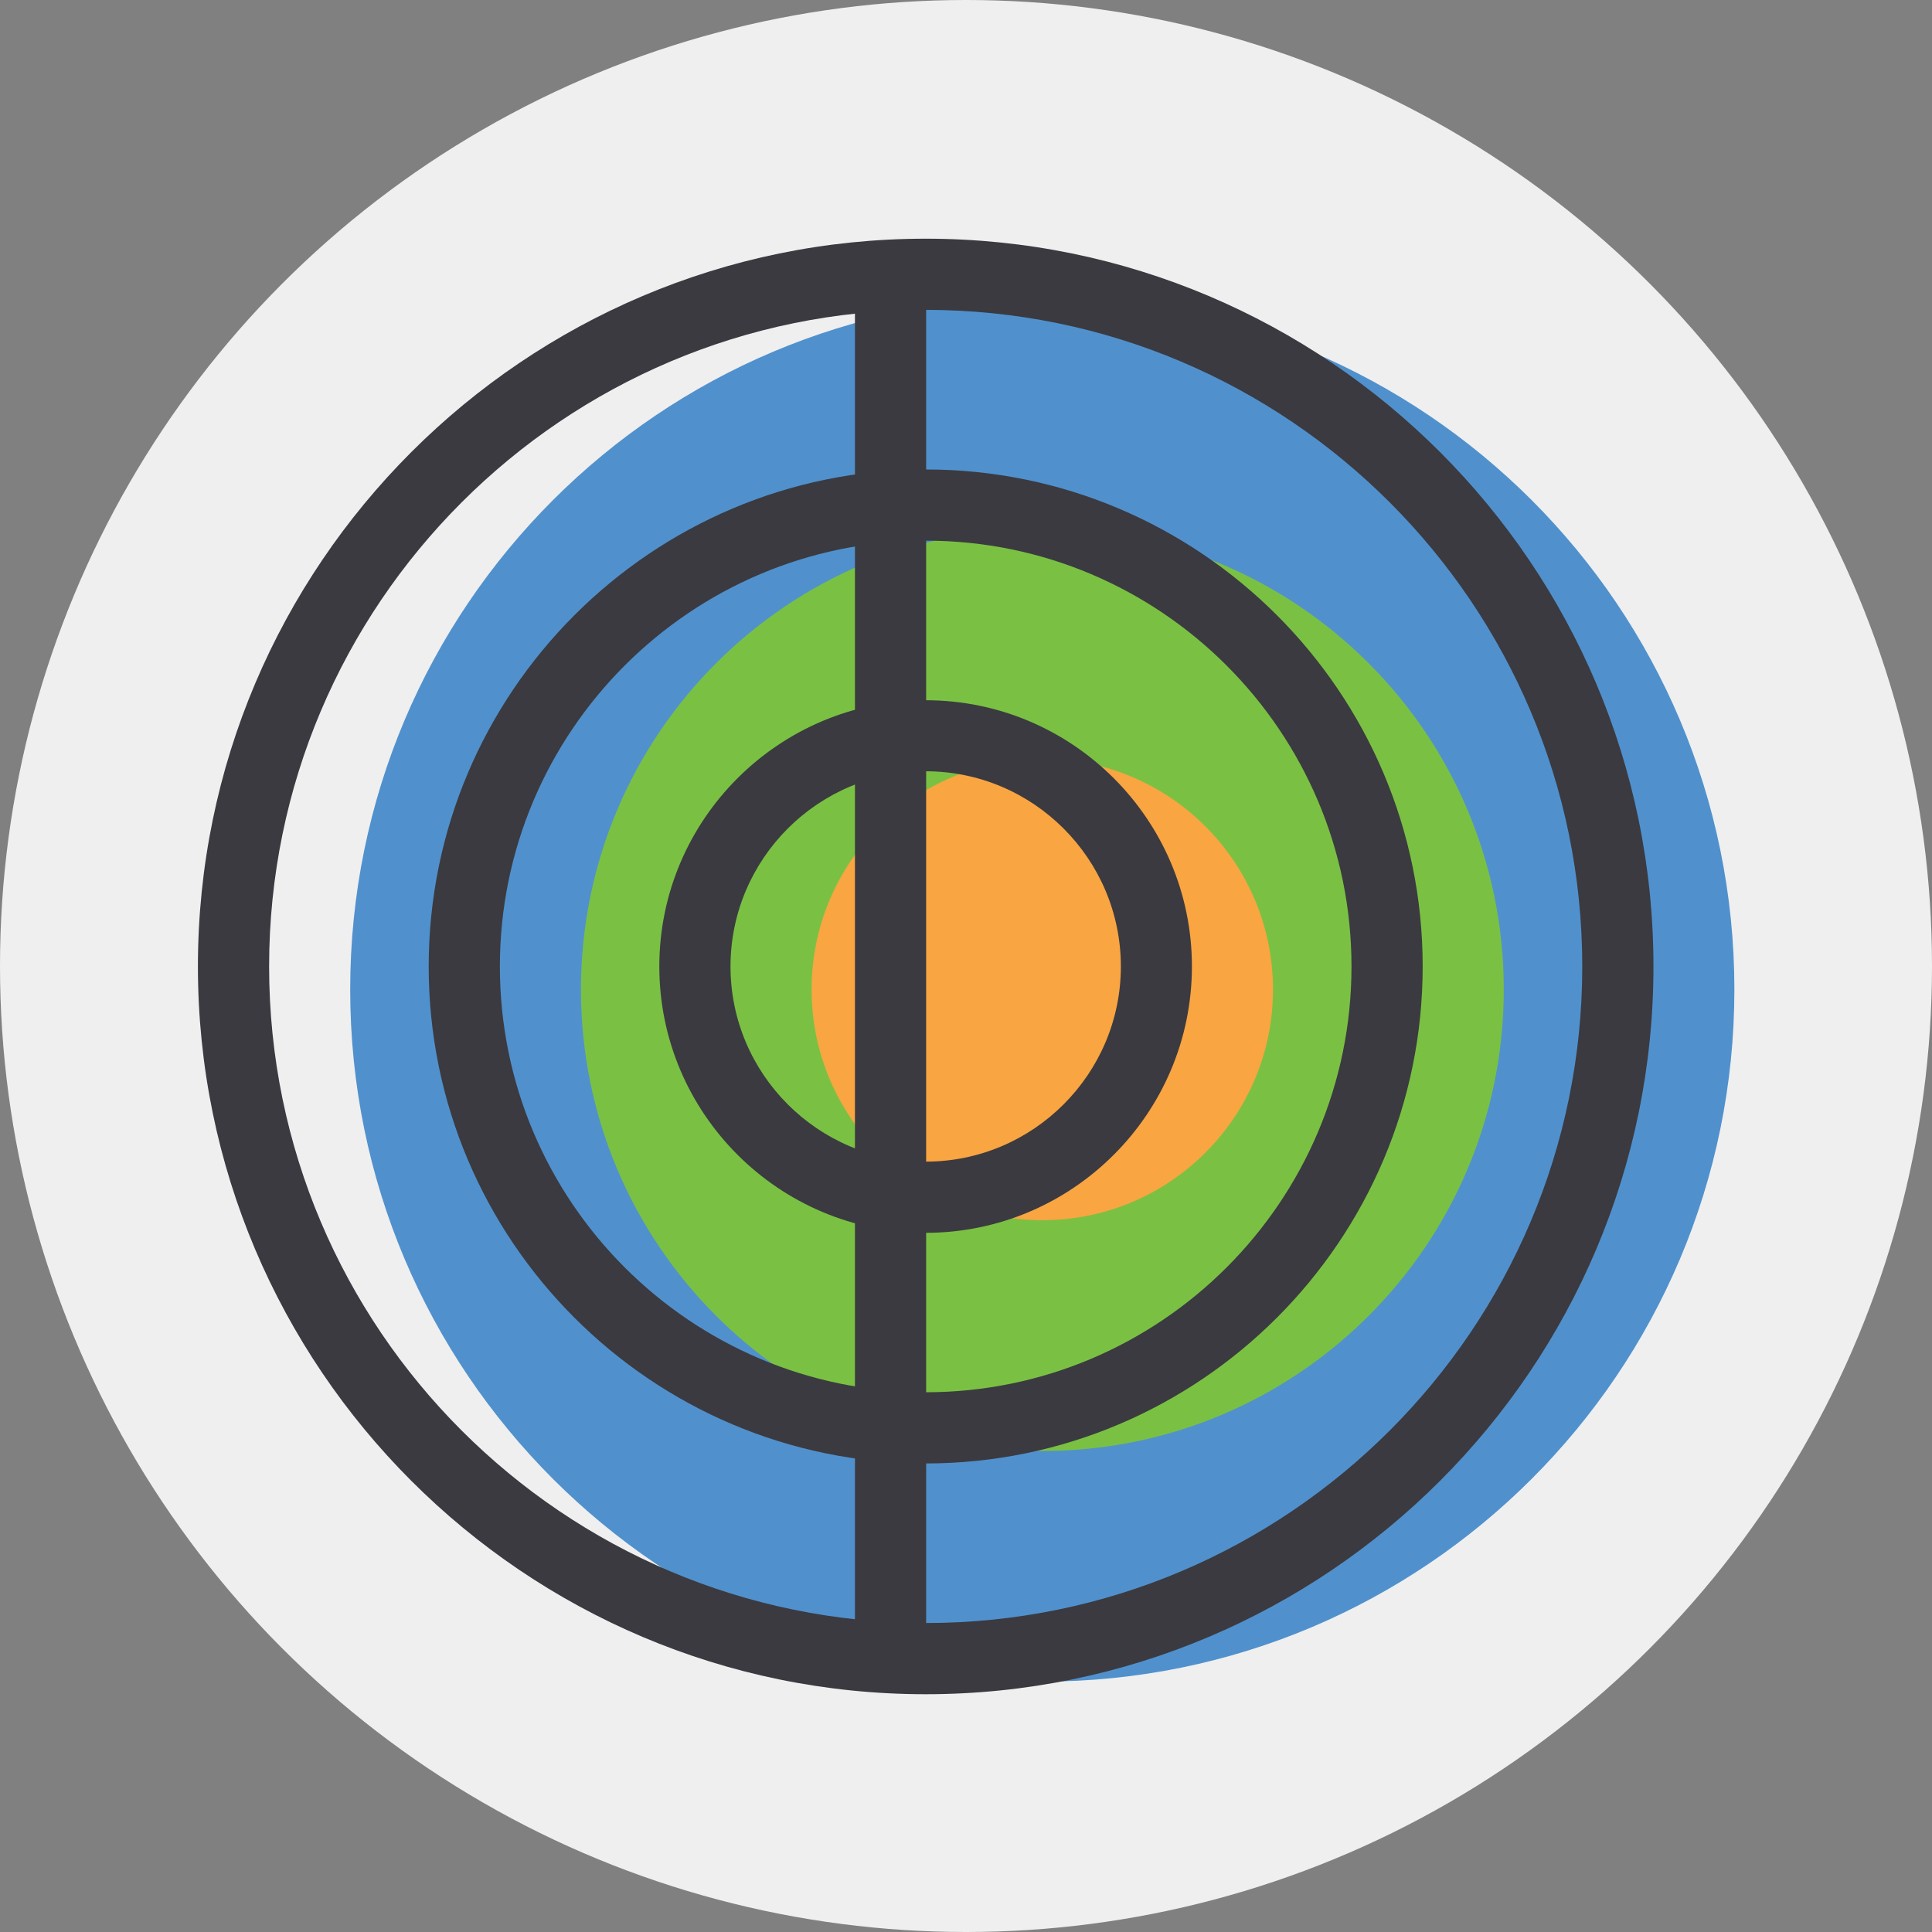 <?xml version="1.0" encoding="UTF-8"?>
<!DOCTYPE svg PUBLIC "-//W3C//DTD SVG 1.1//EN" "http://www.w3.org/Graphics/SVG/1.1/DTD/svg11.dtd">
<!-- Creator: CorelDRAW X8 -->
<svg xmlns="http://www.w3.org/2000/svg" xml:space="preserve" width="127mm" height="127mm" version="1.1" style="shape-rendering:geometricPrecision; text-rendering:geometricPrecision; image-rendering:optimizeQuality; fill-rule:evenodd; clip-rule:evenodd"
viewBox="0 0 12700 12700"
 xmlns:xlink="http://www.w3.org/1999/xlink">
 <rect x="0" y="0" width="12700" height="12700" fill="#808080" stroke="none"/>
 <defs>
  <style type="text/css">
   <![CDATA[
    .fil0 {fill:#EFEFEF}
    .fil4 {fill:#3B3A40;fill-rule:nonzero}
    .fil1 {fill:#5091CD;fill-rule:nonzero}
    .fil2 {fill:#7AC143;fill-rule:nonzero}
    .fil3 {fill:#F9A541;fill-rule:nonzero}
   ]]>
  </style>
 </defs>
 <g id="Warstwa_x0020_1">
  <circle class="fil0" cx="6350" cy="6350" r="6350"/>
  <path class="fil1" d="M11401 6505c0,2512 -2037,4549 -4549,4549 -2513,0 -4550,-2037 -4550,-4549 0,-2513 2037,-4550 4550,-4550 2512,0 4549,2037 4549,4550z"/>
  <path class="fil2" d="M9885 6505c0,1675 -1358,3033 -3033,3033 -1675,0 -3033,-1358 -3033,-3033 0,-1676 1358,-3034 3033,-3034 1675,0 3033,1358 3033,3034z"/>
  <path class="fil3" d="M8368 6505c0,837 -679,1516 -1516,1516 -838,0 -1517,-679 -1517,-1516 0,-838 679,-1517 1517,-1517 837,0 1516,679 1516,1517z"/>
  <path class="fil4" d="M6085 2037c-2380,0 -4316,1936 -4316,4316 0,2380 1936,4316 4316,4316 2380,0 4316,-1936 4316,-4316 0,-2380 -1936,-4316 -4316,-4316zm0 9100c-2638,0 -4784,-2146 -4784,-4784 0,-2638 2146,-4784 4784,-4784 2638,0 4784,2146 4784,4784 0,2638 -2146,4784 -4784,4784z"/>
  <path class="fil4" d="M6085 3554c-1544,0 -2799,1256 -2799,2799 0,1544 1255,2799 2799,2799 1543,0 2799,-1255 2799,-2799 0,-1543 -1256,-2799 -2799,-2799zm0 6066c-1802,0 -3267,-1466 -3267,-3267 0,-1801 1465,-3267 3267,-3267 1801,0 3267,1466 3267,3267 0,1801 -1466,3267 -3267,3267z"/>
  <path class="fil4" d="M6085 5070c-707,0 -1283,576 -1283,1283 0,707 576,1283 1283,1283 707,0 1283,-576 1283,-1283 0,-707 -576,-1283 -1283,-1283zm0 3034c-965,0 -1751,-786 -1751,-1751 0,-965 786,-1750 1751,-1750 965,0 1750,785 1750,1750 0,965 -785,1751 -1750,1751z"/>
  <path class="fil4" d="M5854 10960c-129,0 -234,-105 -234,-234l0 -8887c0,-129 105,-234 234,-234 129,0 234,105 234,234l0 8887c0,129 -105,234 -234,234z"/>
 </g>
</svg>

